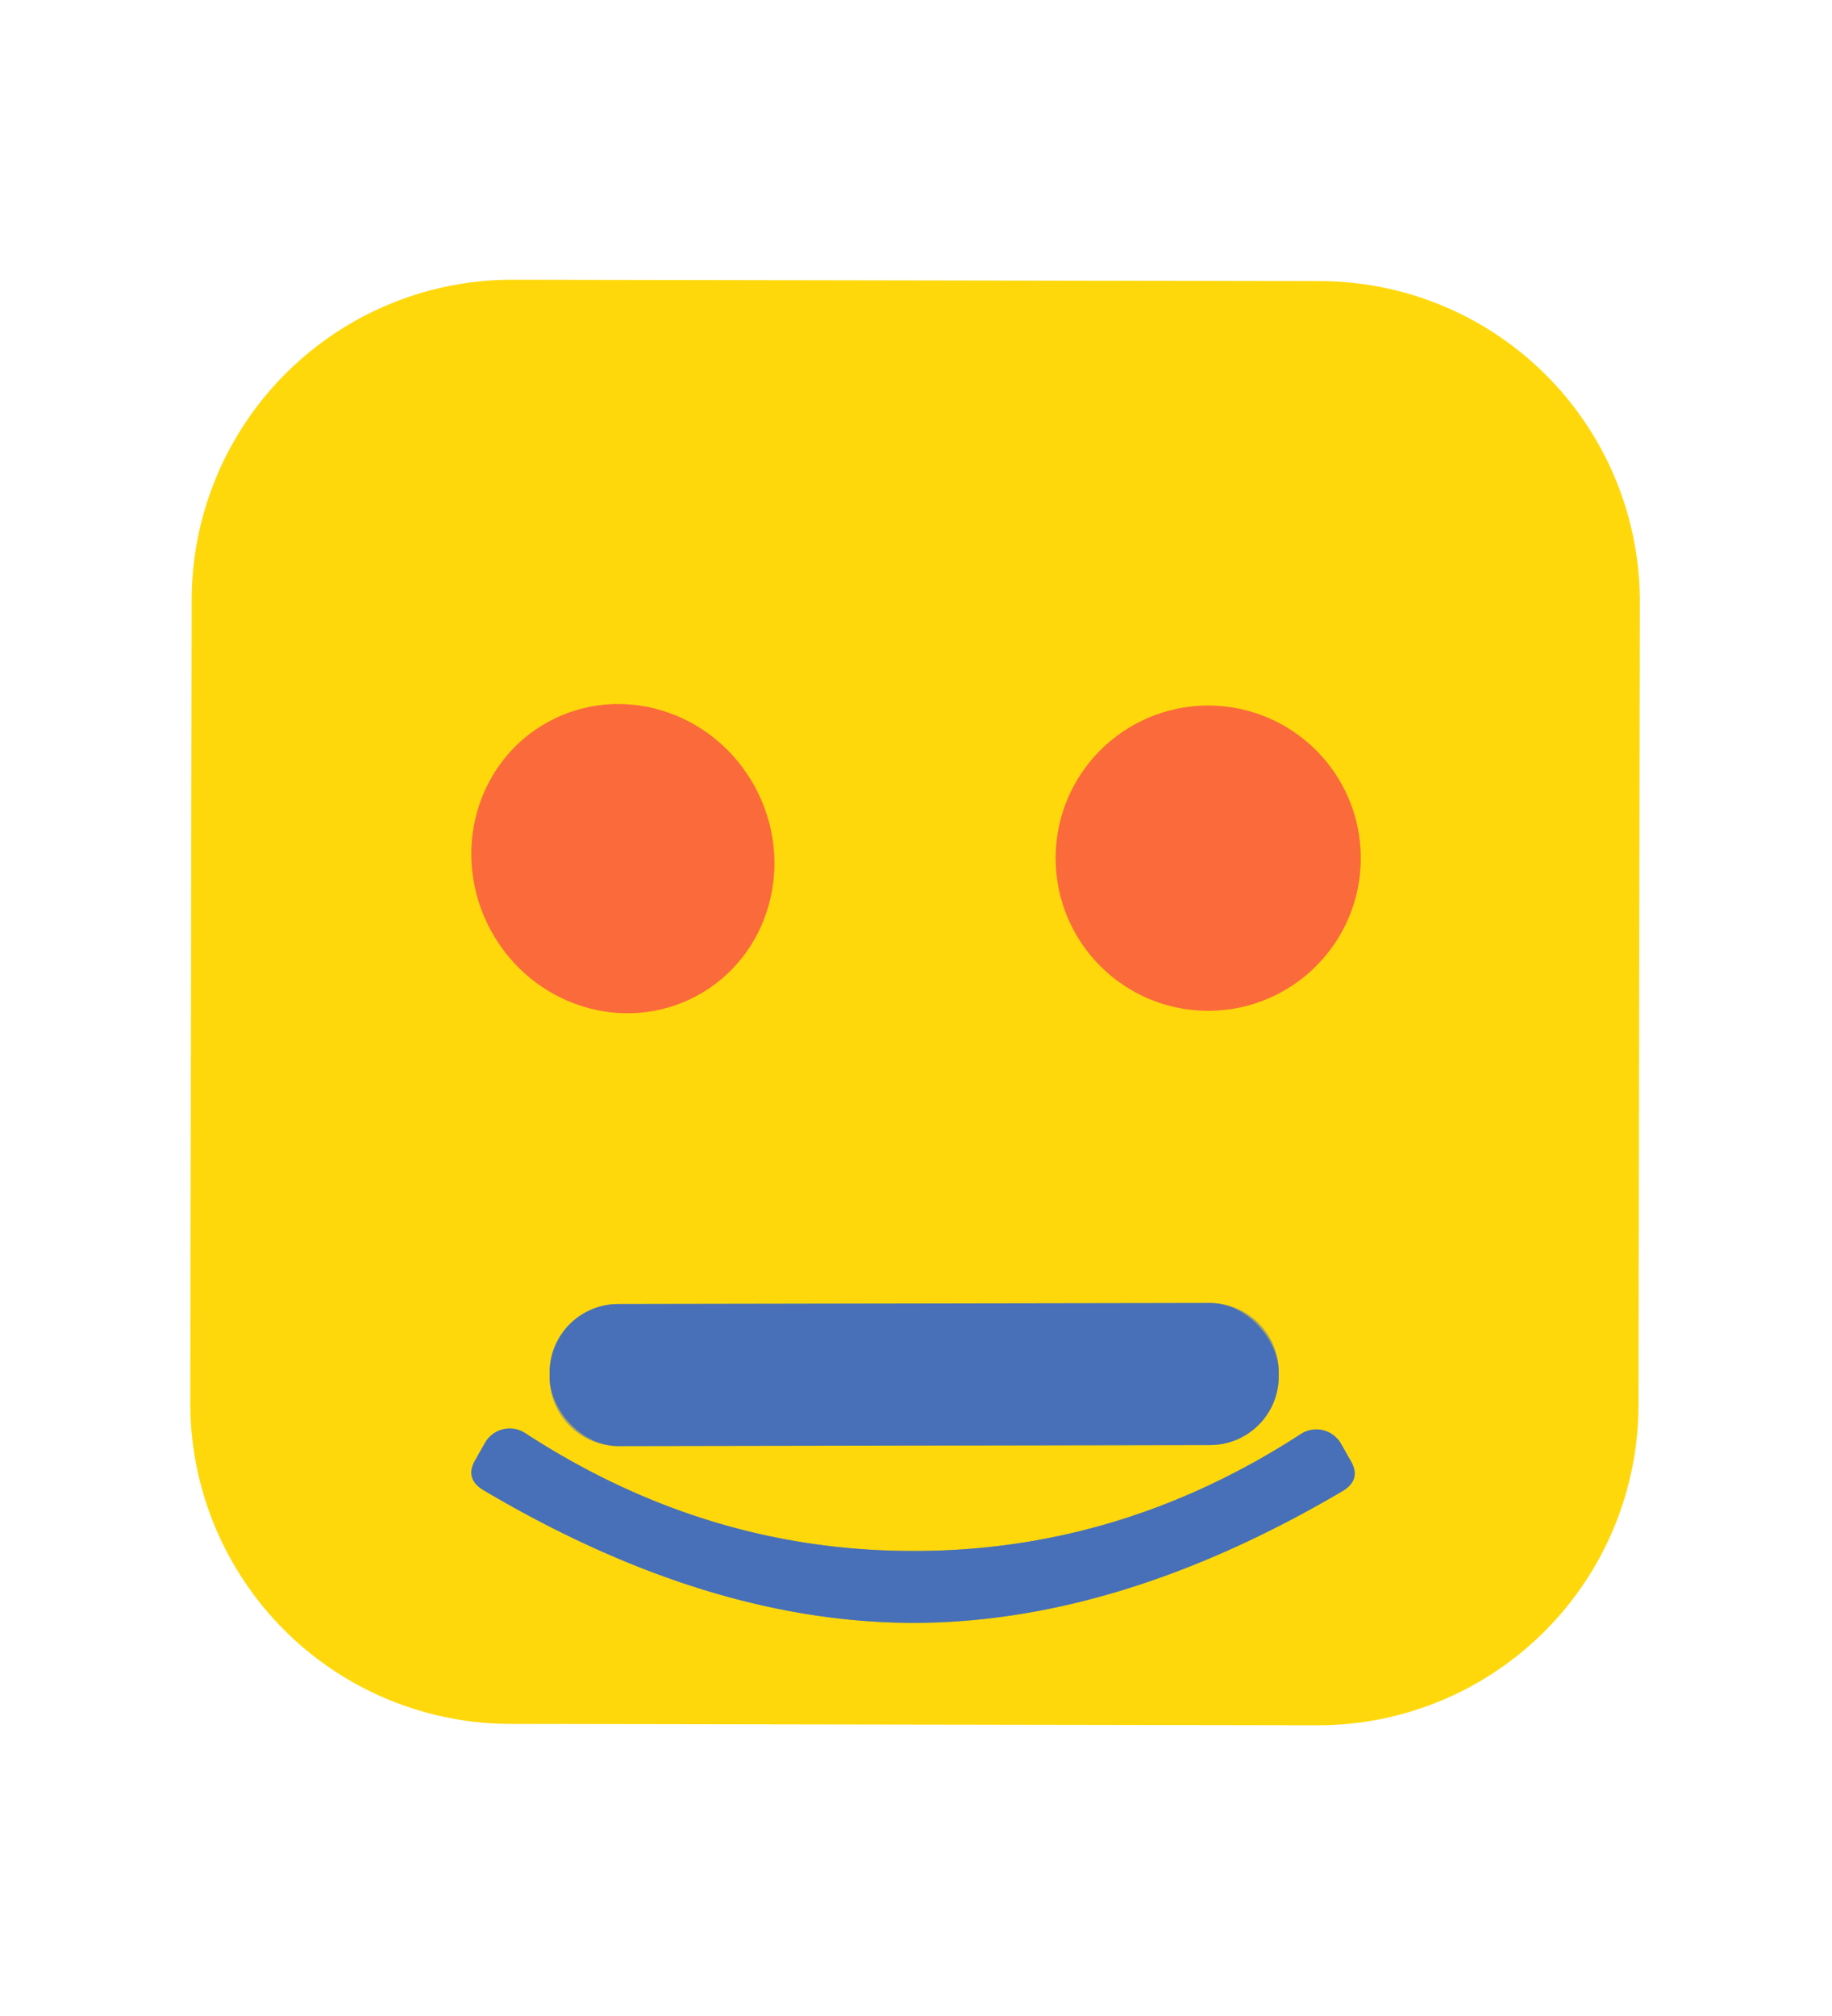 <?xml version="1.0" encoding="UTF-8" standalone="no"?>
<!DOCTYPE svg PUBLIC "-//W3C//DTD SVG 1.1//EN" "http://www.w3.org/Graphics/SVG/1.1/DTD/svg11.dtd">
<svg xmlns="http://www.w3.org/2000/svg" version="1.1" viewBox="0.00 0.00 40.00 44.00">
<g stroke-width="2.00" fill="none" stroke-linecap="butt">
<path stroke="#fda124" vector-effect="non-scaling-stroke" d="
  M 15.217 21.731
  A 3.40 3.28 61.6 0 0 16.485 17.18
  A 3.40 3.28 61.6 0 0 11.983 15.749
  A 3.40 3.28 61.6 0 0 10.715 20.3
  A 3.40 3.28 61.6 0 0 15.217 21.731"
/>
<path stroke="#fda124" vector-effect="non-scaling-stroke" d="
  M 29.71 18.73
  A 3.33 3.33 0.0 0 0 26.38 15.40
  A 3.33 3.33 0.0 0 0 23.05 18.73
  A 3.33 3.33 0.0 0 0 26.38 22.06
  A 3.33 3.33 0.0 0 0 29.71 18.73"
/>
<path stroke="#a4a462" vector-effect="non-scaling-stroke" d="
  M 27.92 29.936
  A 1.50 1.50 0.0 0 0 26.417 28.439
  L 13.497 28.461
  A 1.50 1.50 0.0 0 0 12 29.964
  L 12 30.064
  A 1.50 1.50 0.0 0 0 13.503 31.561
  L 26.423 31.539
  A 1.50 1.50 0.0 0 0 27.92 30.036
  L 27.92 29.936"
/>
<path stroke="#a4a462" vector-effect="non-scaling-stroke" d="
  M 19.93 35.42
  Q 24.43 35.42 29.32 32.54
  Q 29.73 32.29 29.49 31.88
  L 29.28 31.51
  A 0.62 0.62 0.0 0 0 28.40 31.30
  Q 24.45 33.86 19.93 33.85
  Q 15.42 33.85 11.47 31.28
  A 0.62 0.62 0.0 0 0 10.59 31.49
  L 10.38 31.86
  Q 10.14 32.27 10.55 32.52
  Q 15.43 35.41 19.93 35.42"
/>
</g>
<path fill="#ffd80c" d="
  M 35.775 30.668
  A 7.00 7.00 0.0 0 1 28.762 37.655
  L 11.143 37.625
  A 7.00 7.00 0.0 0 1 4.155 30.612
  L 4.185 13.092
  A 7.00 7.00 0.0 0 1 11.197 6.105
  L 28.817 6.135
  A 7.00 7.00 0.0 0 1 35.805 13.148
  L 35.775 30.668
  Z
  M 15.217 21.731
  A 3.40 3.28 61.6 0 0 16.485 17.18
  A 3.40 3.28 61.6 0 0 11.983 15.749
  A 3.40 3.28 61.6 0 0 10.715 20.3
  A 3.40 3.28 61.6 0 0 15.217 21.731
  Z
  M 29.71 18.73
  A 3.33 3.33 0.0 0 0 26.38 15.40
  A 3.33 3.33 0.0 0 0 23.05 18.73
  A 3.33 3.33 0.0 0 0 26.38 22.06
  A 3.33 3.33 0.0 0 0 29.71 18.73
  Z
  M 27.92 29.936
  A 1.50 1.50 0.0 0 0 26.417 28.439
  L 13.497 28.461
  A 1.50 1.50 0.0 0 0 12 29.964
  L 12 30.064
  A 1.50 1.50 0.0 0 0 13.503 31.561
  L 26.423 31.539
  A 1.50 1.50 0.0 0 0 27.92 30.036
  L 27.92 29.936
  Z
  M 19.93 35.42
  Q 24.43 35.42 29.32 32.54
  Q 29.73 32.29 29.49 31.88
  L 29.28 31.51
  A 0.62 0.62 0.0 0 0 28.40 31.30
  Q 24.45 33.86 19.93 33.85
  Q 15.42 33.85 11.47 31.28
  A 0.62 0.62 0.0 0 0 10.59 31.49
  L 10.38 31.86
  Q 10.14 32.27 10.55 32.52
  Q 15.43 35.41 19.93 35.42
  Z"
/>
<ellipse fill="#fb6a3b" cx="0.00" cy="0.00" transform="translate(13.60,18.74) rotate(61.6)" rx="3.40" ry="3.28"/>
<circle fill="#fb6a3b" cx="26.38" cy="18.73" r="3.33"/>
<rect fill="#4870b8" x="-7.96" y="-1.55" transform="translate(19.96,30.00) rotate(-0.1)" width="15.92" height="3.10" rx="1.50"/>
<path fill="#4870b8" d="
  M 19.93 33.85
  Q 24.45 33.86 28.40 31.30
  A 0.62 0.62 0.0 0 1 29.28 31.51
  L 29.49 31.88
  Q 29.73 32.29 29.32 32.54
  Q 24.43 35.42 19.93 35.42
  Q 15.43 35.41 10.55 32.52
  Q 10.14 32.27 10.38 31.86
  L 10.59 31.49
  A 0.62 0.62 0.0 0 1 11.47 31.28
  Q 15.42 33.85 19.93 33.85
  Z"
/>
</svg>
